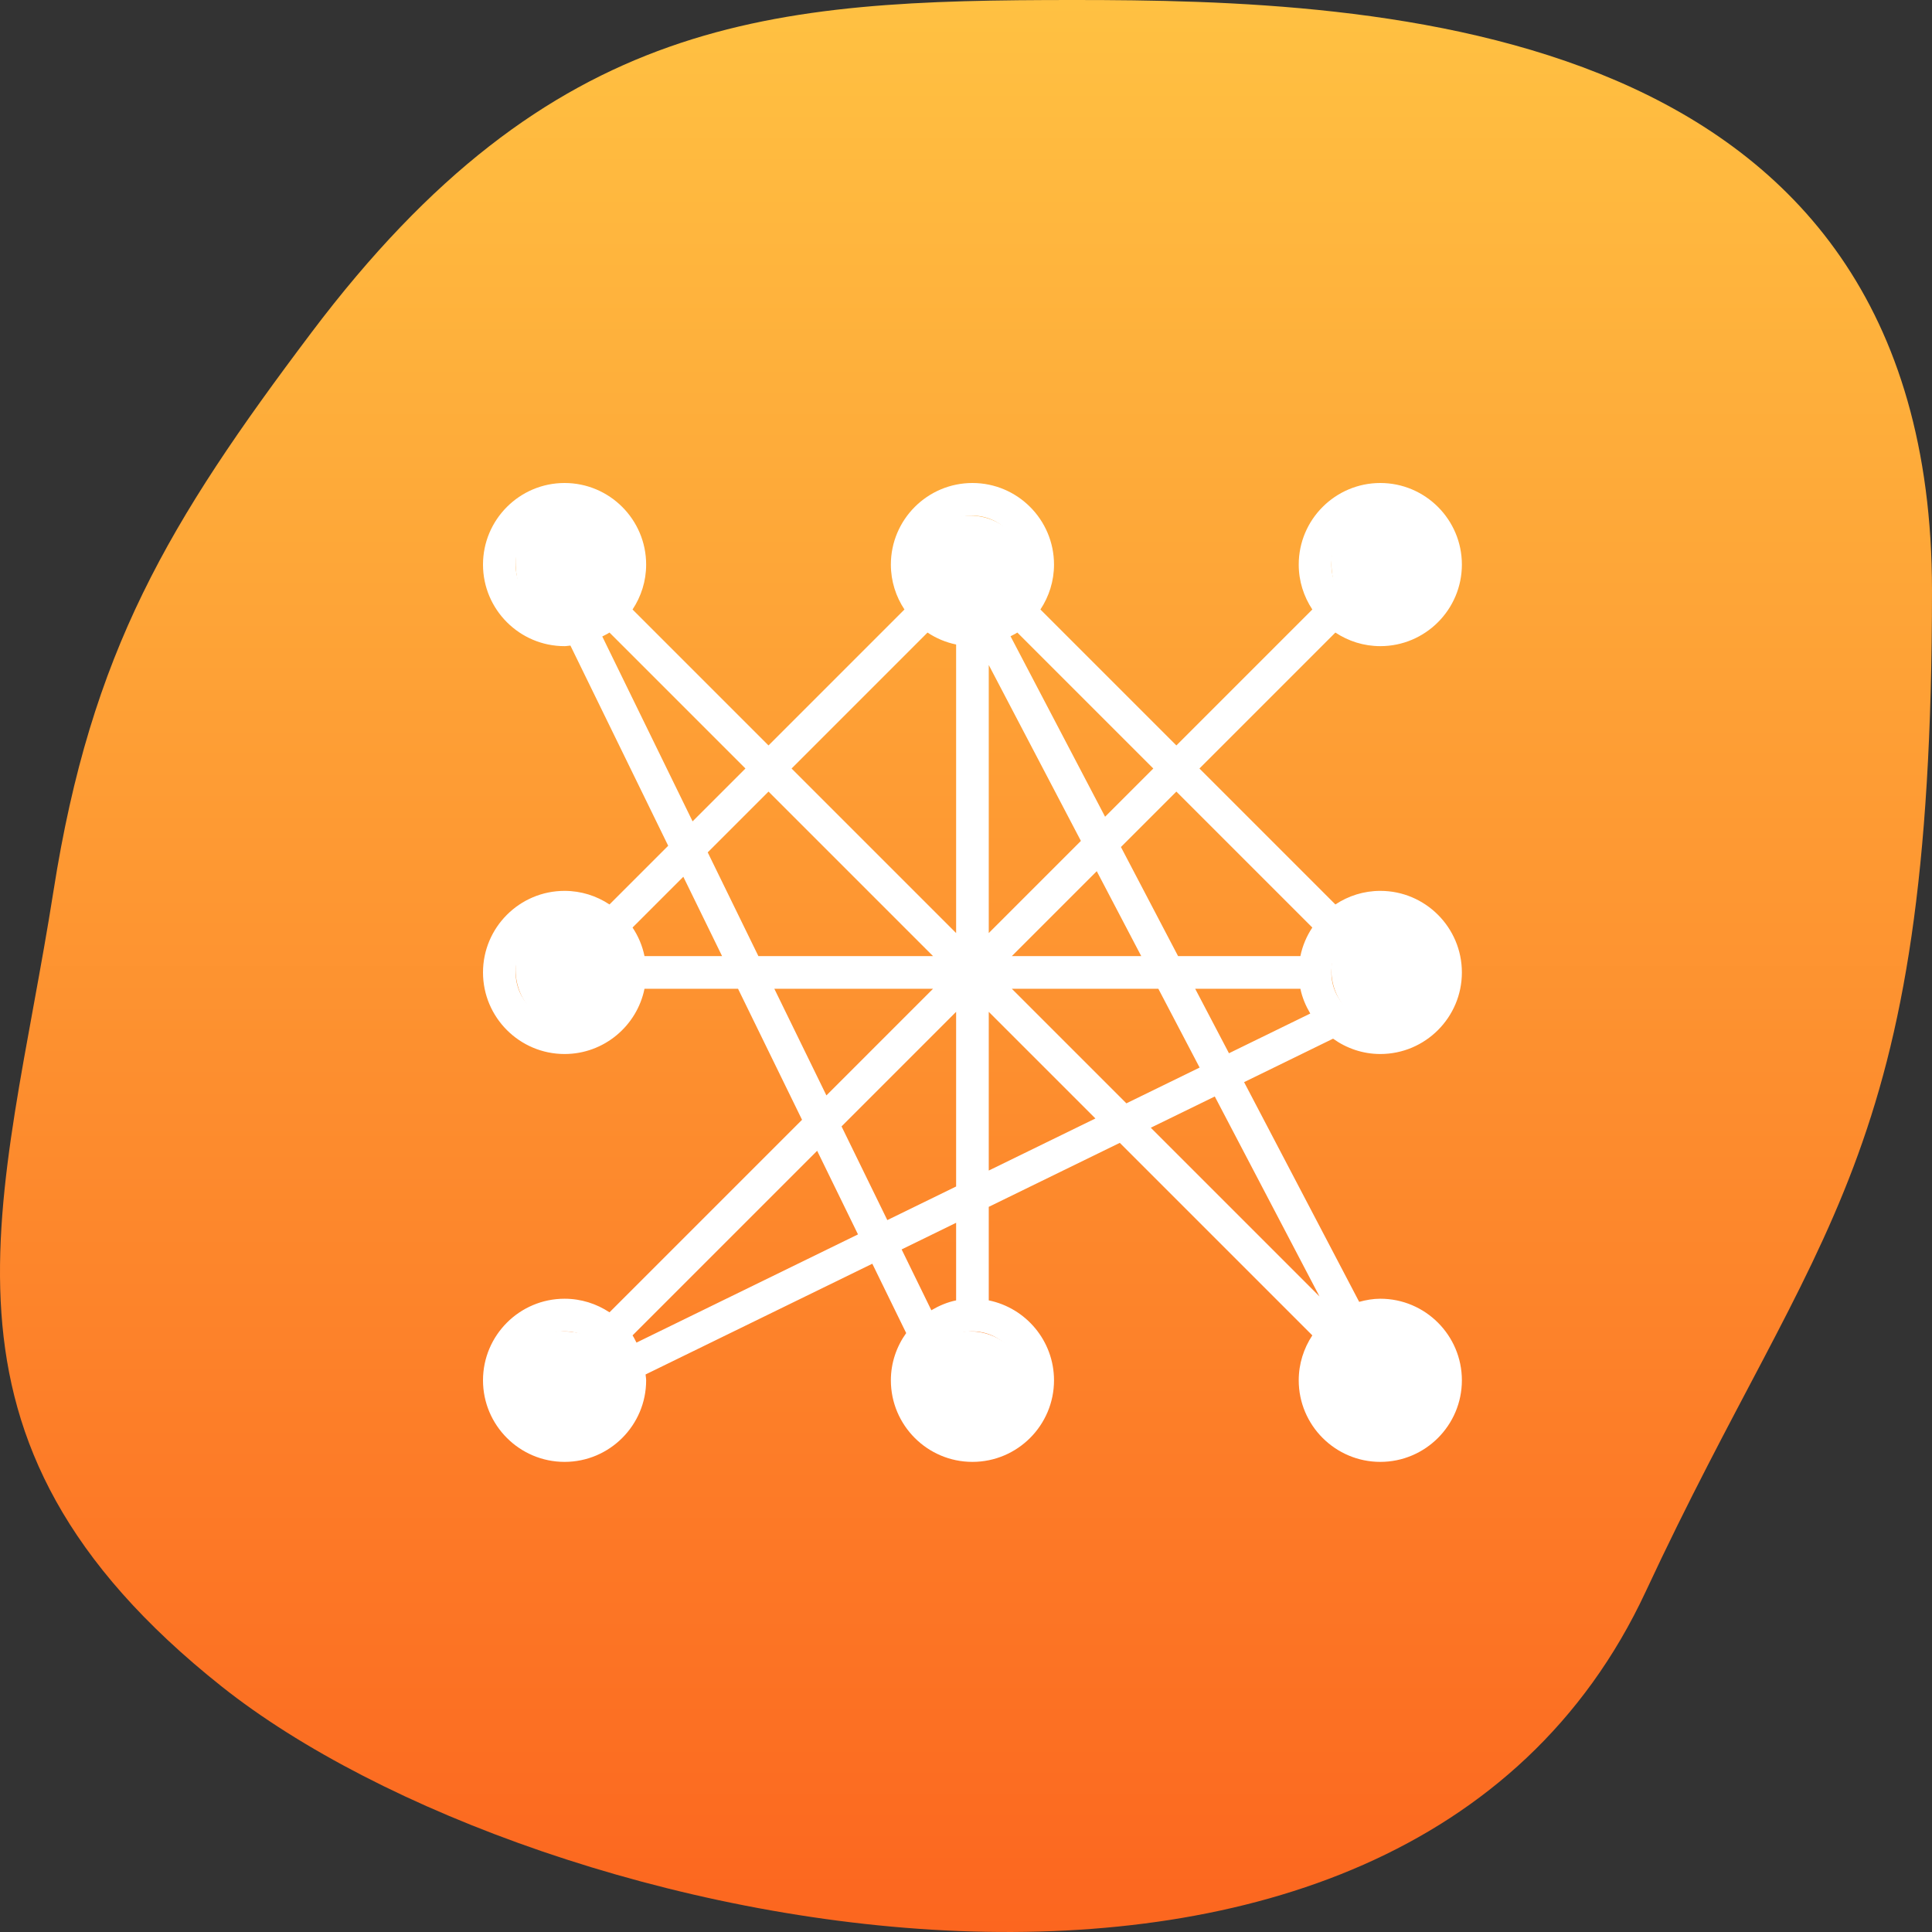 <?xml version="1.0" encoding="UTF-8"?> <svg xmlns="http://www.w3.org/2000/svg" width="240" height="240" viewBox="0 0 240 240" fill="none"><rect x="0" y="0" width="240" height="240" fill="#333333" stroke="none"/> <g clip-path="url(#clip0_1049_285)"> <path d="M27.542 209.505C66.544 240.488 173.824 263.459 204.441 197.702C225.824 151.778 240 144.431 240 73.357C240 2.283 171.011 0 133.403 2.98496e-08C95.794 -0 68.485 1.765 38.686 41.311C20.93 64.874 11.318 80.914 6.649 110.654C0.522 149.678 -11.459 178.522 27.542 209.505Z" fill="url(#paint0_linear_1049_285)"></path> <path d="M165.887 78.578C167.49 79.64 169.406 80.267 171.467 80.267C177.054 80.267 181.6 75.721 181.6 70.133C181.6 64.546 177.054 60 171.467 60C165.879 60 161.333 64.546 161.333 70.133C161.333 72.195 161.96 74.11 163.022 75.713L146.133 92.601L129.245 75.713C130.307 74.11 130.933 72.195 130.933 70.133C130.933 64.546 126.388 60 120.8 60C115.212 60 110.667 64.546 110.667 70.133C110.667 72.195 111.293 74.11 112.355 75.713L95.467 92.601L78.578 75.713C79.64 74.11 80.267 72.195 80.267 70.133C80.267 64.546 75.721 60 70.133 60C64.546 60 60 64.546 60 70.133C60 75.721 64.546 80.267 70.133 80.267C70.383 80.267 70.616 80.212 70.859 80.194L83.005 105.063L75.713 112.355C74.11 111.293 72.195 110.667 70.133 110.667C64.546 110.667 60 115.212 60 120.8C60 126.388 64.546 130.933 70.133 130.933C75.026 130.933 79.12 127.445 80.062 122.827H91.681L99.632 139.105L75.713 163.022C74.11 161.96 72.195 161.333 70.133 161.333C64.546 161.333 60 165.879 60 171.467C60 177.054 64.546 181.6 70.133 181.6C75.721 181.6 80.267 177.054 80.267 171.467C80.267 171.217 80.212 170.984 80.194 170.741L108.362 156.984L112.57 165.599C111.382 167.259 110.667 169.276 110.667 171.467C110.667 177.054 115.212 181.6 120.8 181.6C126.388 181.6 130.933 177.054 130.933 171.467C130.933 166.574 127.445 162.48 122.827 161.538V149.919L139.105 141.969L163.022 165.885C161.96 167.49 161.333 169.406 161.333 171.467C161.333 177.054 165.879 181.6 171.467 181.6C177.054 181.6 181.6 177.054 181.6 171.467C181.6 165.879 177.054 161.333 171.467 161.333C170.553 161.333 169.685 161.493 168.842 161.72L154.546 134.427L165.599 129.028C167.259 130.218 169.276 130.933 171.467 130.933C177.054 130.933 181.6 126.388 181.6 120.8C181.6 115.212 177.054 110.667 171.467 110.667C169.406 110.667 167.49 111.293 165.887 112.355L148.999 95.467L165.887 78.578ZM171.467 64.053C174.819 64.053 177.547 66.781 177.547 70.133C177.547 73.485 174.819 76.213 171.467 76.213C168.115 76.213 165.387 73.485 165.387 70.133C165.387 66.781 168.115 64.053 171.467 64.053ZM125.692 118.773L136.243 108.222L141.77 118.773H125.692ZM143.894 122.827L149.021 132.617L139.924 137.06L125.692 122.827H143.894ZM122.827 115.908V82.608L134.273 104.461L122.827 115.908ZM125.532 79.038C125.816 78.886 126.112 78.755 126.379 78.578L143.268 95.467L137.277 101.457L125.532 79.038ZM120.8 64.053C124.152 64.053 126.88 66.781 126.88 70.133C126.88 73.485 124.152 76.213 120.8 76.213C117.448 76.213 114.72 73.485 114.72 70.133C114.72 66.781 117.448 64.053 120.8 64.053ZM115.221 78.578C116.283 79.284 117.482 79.799 118.773 80.062V115.908L98.332 95.467L115.221 78.578ZM115.908 118.773H94.21L87.915 105.884L95.467 98.332L115.908 118.773ZM64.053 70.133C64.053 66.781 66.781 64.053 70.133 64.053C73.485 64.053 76.213 66.781 76.213 70.133C76.213 73.485 73.485 76.213 70.133 76.213C66.781 76.213 64.053 73.485 64.053 70.133ZM74.817 79.065C75.117 78.907 75.429 78.765 75.713 78.578L92.601 95.467L86.035 102.033L74.817 79.065ZM70.133 126.88C66.781 126.88 64.053 124.152 64.053 120.8C64.053 117.448 66.781 114.72 70.133 114.72C73.485 114.72 76.213 117.448 76.213 120.8C76.213 124.152 73.485 126.88 70.133 126.88ZM80.062 118.773C79.799 117.482 79.284 116.283 78.578 115.221L84.885 108.914L89.701 118.773H80.062ZM96.19 122.827H115.908L102.659 136.075L96.19 122.827ZM118.773 125.692V147.39L110.225 151.565L104.54 139.926L118.773 125.692ZM70.133 177.547C66.781 177.547 64.053 174.819 64.053 171.467C64.053 168.115 66.781 165.387 70.133 165.387C73.485 165.387 76.213 168.115 76.213 171.467C76.213 174.819 73.485 177.547 70.133 177.547ZM79.065 166.783C78.907 166.483 78.765 166.171 78.578 165.887L101.51 142.955L106.583 153.342L79.065 166.783ZM126.88 171.467C126.88 174.819 124.152 177.547 120.8 177.547C117.448 177.547 114.72 174.819 114.72 171.467C114.72 168.115 117.448 165.387 120.8 165.387C124.152 165.387 126.88 168.115 126.88 171.467ZM118.773 161.538C117.663 161.765 116.641 162.207 115.695 162.764L112.004 155.207L118.773 151.899V161.538ZM122.827 145.41V125.692L136.075 138.941L122.827 145.41ZM177.547 171.467C177.547 174.819 174.819 177.547 171.467 177.547C168.115 177.547 165.387 174.819 165.387 171.467C165.387 168.115 168.115 165.387 171.467 165.387C174.819 165.387 177.547 168.115 177.547 171.467ZM163.915 161.05L142.955 140.09L150.904 136.209L163.915 161.05ZM148.47 122.827H161.54C161.767 123.937 162.209 124.959 162.766 125.905L152.667 130.838L148.47 122.827ZM171.467 114.72C174.819 114.72 177.547 117.448 177.547 120.8C177.547 124.152 174.819 126.88 171.467 126.88C168.115 126.88 165.387 124.152 165.387 120.8C165.387 117.448 168.115 114.72 171.467 114.72ZM163.022 115.221C162.316 116.283 161.801 117.482 161.538 118.773H146.346L139.247 105.219L146.133 98.332L163.022 115.221Z" fill="white"></path> <ellipse cx="71.293" cy="69.845" rx="7.238" ry="8.686" fill="white"></ellipse> <circle cx="120.513" cy="71.293" r="7.238" fill="white"></circle> <ellipse cx="172.627" cy="69.845" rx="7.238" ry="8.686" fill="white"></ellipse> <circle cx="172.627" cy="120.512" r="7.238" fill="white"></circle> <circle cx="171.179" cy="171.178" r="8.686" fill="white"></circle> <circle cx="120.513" cy="172.626" r="7.238" fill="white"></circle> <ellipse cx="69.845" cy="172.626" rx="8.686" ry="7.238" fill="white"></ellipse> <circle cx="71.293" cy="120.51" r="7.238" fill="white"></circle> </g> <defs> <linearGradient id="paint0_linear_1049_285" x1="120" y1="0" x2="120" y2="240" gradientUnits="userSpaceOnUse"> <stop stop-color="#FFC142"></stop> <stop offset="1" stop-color="#FC661F"></stop> </linearGradient> <clipPath id="clip0_1049_285"> <rect width="60" height="60" fill="white" transform="scale(4)"></rect> </clipPath> </defs> </svg> 